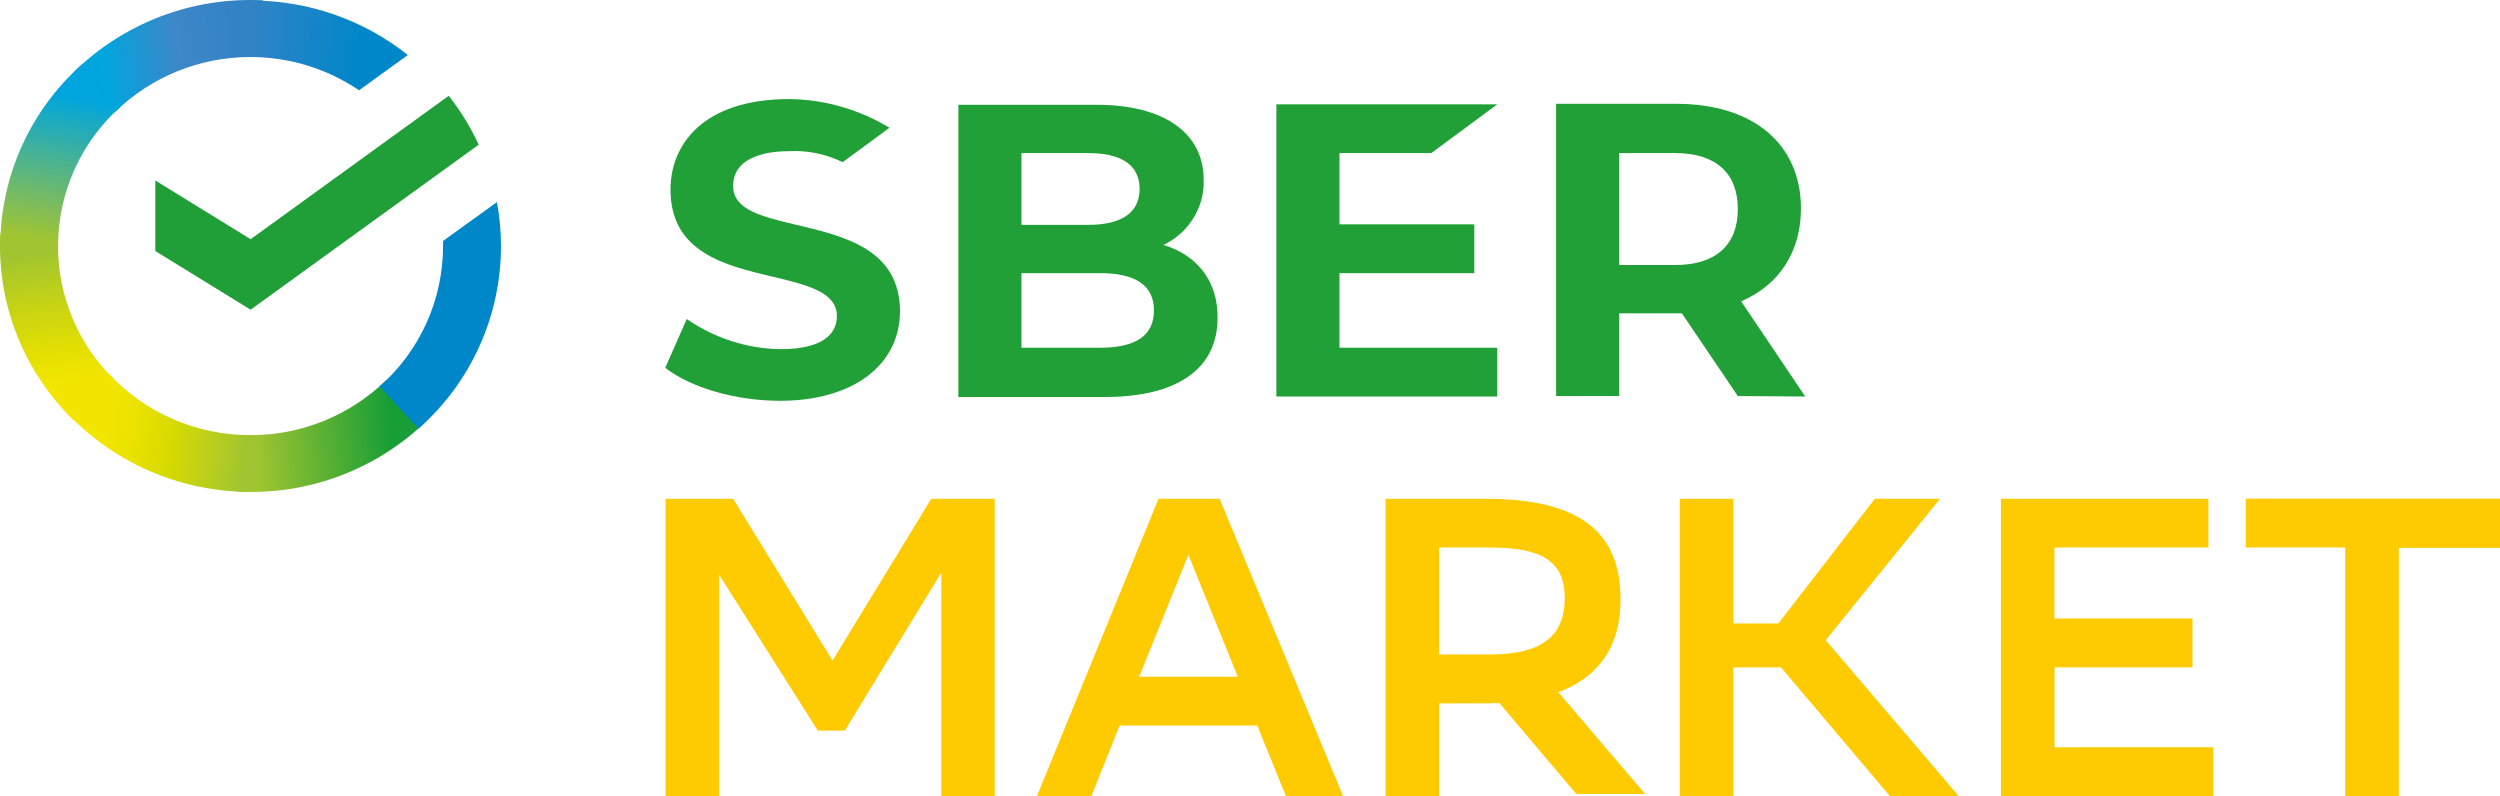 <?xml version="1.0" encoding="UTF-8" standalone="no"?>
<svg
   width="194.964"
   height="62.099"
   viewBox="0 0 194.964 62.099"
   fill="none"
   version="1.1"
   id="svg53"
   sodipodi:docname="sber-logo.svg"
   inkscape:version="1.3.2 (091e20e, 2023-11-25)"
   xmlns:inkscape="http://www.inkscape.org/namespaces/inkscape"
   xmlns:sodipodi="http://sodipodi.sourceforge.net/DTD/sodipodi-0.dtd"
   xmlns="http://www.w3.org/2000/svg"
   xmlns:svg="http://www.w3.org/2000/svg">
  <sodipodi:namedview
     id="namedview53"
     pagecolor="#ffffff"
     bordercolor="#000000"
     borderopacity="0.25"
     inkscape:showpageshadow="2"
     inkscape:pageopacity="0.0"
     inkscape:pagecheckerboard="0"
     inkscape:deskcolor="#d1d1d1"
     inkscape:zoom="1.6210317"
     inkscape:cx="155.1481"
     inkscape:cy="50.276622"
     inkscape:window-width="1366"
     inkscape:window-height="696"
     inkscape:window-x="0"
     inkscape:window-y="0"
     inkscape:window-maximized="1"
     inkscape:current-layer="svg53" />
  <path
     fill-rule="evenodd"
     clip-rule="evenodd"
     d="m 34.993,7.47 c 0.928,1.174 1.712,2.454 2.338,3.813 l -17.788,12.869 -7.431,-4.574 v -5.503 l 7.431,4.579 z"
     fill="#209f38"
     id="path1"
     style="stroke-width:0.627" />
  <path
     fill-rule="evenodd"
     clip-rule="evenodd"
     d="m 4.526,19.197 c 0,-0.252 0,-0.495 0,-0.738 L 0.024,18.236 C 0.008,18.555 0,18.875 0,19.197 c 0.001,2.526 0.507,5.027 1.489,7.354 0.982,2.328 2.42,4.436 4.228,6.199 L 8.91,29.61 C 7.522,28.254 6.419,26.635 5.666,24.846 4.913,23.058 4.525,21.137 4.526,19.197 Z"
     fill="url(#paint0_linear_1104_501)"
     id="path2"
     style="fill:url(#paint0_linear_1104_501);stroke-width:0.627" />
  <path
     fill-rule="evenodd"
     clip-rule="evenodd"
     d="m 19.543,4.447 c 0.252,0 0.502,0 0.754,0 L 20.519,0.027 C 17.802,-0.115 15.084,0.311 12.539,1.276 9.994,2.242 7.678,3.726 5.738,5.635 L 8.931,8.771 C 11.762,5.993 15.573,4.44 19.539,4.447 Z"
     fill="url(#paint1_linear_1104_501)"
     id="path3"
     style="fill:url(#paint1_linear_1104_501);stroke-width:0.627" />
  <path
     fill-rule="evenodd"
     clip-rule="evenodd"
     d="m 19.543,33.934 c -0.247,0 -0.498,0 -0.75,-0.02 l -0.223,4.424 c 2.717,0.143 5.434,-0.28 7.978,-1.243 2.545,-0.963 4.862,-2.444 6.803,-4.349 l -3.201,-3.132 c -2.832,2.776 -6.642,4.328 -10.609,4.319 z"
     fill="url(#paint2_linear_1104_501)"
     id="path4"
     style="fill:url(#paint2_linear_1104_501);stroke-width:0.627" />
  <path
     fill-rule="evenodd"
     clip-rule="evenodd"
     d="M 28.003,7.04 31.809,4.289 C 28.318,1.525 23.992,0.026 19.539,0.038 V 4.447 c 3.017,1.882e-4 5.965,0.903 8.464,2.593 z"
     fill="url(#paint3_linear_1104_501)"
     id="path5"
     style="fill:url(#paint3_linear_1104_501);stroke-width:0.627" />
  <path
     fill-rule="evenodd"
     clip-rule="evenodd"
     d="m 39.07,19.196 c 0,-1.153 -0.106,-2.303 -0.316,-3.436 l -4.202,3.031 c 0,0.134 0,0.263 0,0.405 -0.001,2.07 -0.443,4.116 -1.296,6.003 -0.854,1.886 -2.098,3.57 -3.652,4.937 l 3.031,3.294 c 2.022,-1.779 3.642,-3.97 4.751,-6.424 1.11,-2.454 1.683,-5.117 1.683,-7.811 z"
     fill="url(#paint4_linear_1104_501)"
     id="path6"
     style="fill:url(#paint4_linear_1104_501);stroke-width:0.627" />
  <path
     fill-rule="evenodd"
     clip-rule="evenodd"
     d="m 19.544,33.934 c -2.091,0.007 -4.16,-0.422 -6.076,-1.259 -1.916,-0.837 -3.636,-2.064 -5.051,-3.603 l -3.351,2.974 c 1.845,1.996 4.085,3.588 6.577,4.675 2.492,1.087 5.183,1.645 7.901,1.639 z"
     fill="url(#paint5_linear_1104_501)"
     id="path7"
     style="fill:url(#paint5_linear_1104_501);stroke-width:0.627" />
  <path
     fill-rule="evenodd"
     clip-rule="evenodd"
     d="M 9.474,8.256 6.442,4.974 C 4.424,6.754 2.808,8.943 1.701,11.395 0.594,13.847 0.021,16.507 0.02,19.197 H 4.526 c 6.273e-4,-2.07 0.443,-4.116 1.296,-6.003 0.853,-1.886 2.097,-3.57 3.652,-4.938 z"
     fill="url(#paint6_linear_1104_501)"
     id="path8"
     style="fill:url(#paint6_linear_1104_501);stroke-width:0.627" />
  <path
     d="m 62.097,17.533 c -2.647,-0.633 -4.922,-1.156 -4.922,-3.021 0,-2.462 3.021,-2.723 4.363,-2.723 1.455,-0.075 2.871,0.224 4.177,0.858 L 69.369,9.962 C 67.019,8.545 64.335,7.762 61.575,7.725 c -6.862,0 -9.286,3.655 -9.286,7.049 0,4.923 4.251,5.93 8.055,6.825 2.647,0.634 4.922,1.194 4.922,3.058 0,0.97 -0.559,2.573 -4.401,2.573 -2.61,-0.038 -5.146,-0.858 -7.309,-2.35 l -1.678,3.804 c 2.014,1.566 5.52,2.573 8.95,2.573 5.668,0 9.36,-2.76 9.36,-7.012 -0.037,-4.811 -4.326,-5.818 -8.092,-6.714 z"
     fill="#21a038"
     id="path9"
     style="stroke-width:0.627" />
  <path
     d="m 90.961,19.175 -0.224,-0.075 0.224,-0.112 c 1.827,-0.97 2.983,-2.91 2.908,-4.961 0,-3.692 -3.132,-5.856 -8.353,-5.856 H 74.739 V 30.96 h 11.411 c 5.668,0 8.801,-2.2 8.801,-6.154 0.037,-2.76 -1.455,-4.774 -3.99,-5.632 z M 79.661,11.939 h 5.221 c 3.319,0 3.99,1.529 3.99,2.797 0,1.827 -1.379,2.798 -3.99,2.798 h -5.221 z m 6.116,15.179 h -6.116 v -5.818 h 6.116 c 2.797,0 4.214,0.97 4.214,2.909 0,1.939 -1.38,2.909 -4.214,2.909 z"
     fill="#21a038"
     id="path10"
     style="stroke-width:0.627" />
  <path
     d="m 111.62,11.939 5.146,-3.804 H 99.538 V 30.923 h 17.228 v -3.805 h -12.306 v -5.818 h 10.516 v -3.804 h -10.516 v -5.557 z"
     fill="#21a038"
     id="path11"
     style="stroke-width:0.627" />
  <path
     d="m 140.783,30.923 -4.997,-7.423 c 2.946,-1.268 4.662,-3.841 4.662,-7.235 0,-5.035 -3.729,-8.168 -9.696,-8.168 h -9.398 V 30.886 h 4.922 v -6.452 h 4.885 l 4.363,6.452 z M 126.276,11.939 h 4.364 c 3.169,0 4.885,1.566 4.885,4.364 0,2.797 -1.715,4.364 -4.885,4.364 h -4.364 z"
     fill="#21a038"
     id="path12"
     style="stroke-width:0.627" />
  <path
     d="m 65.882,56.977 7.525,-12.318 v 17.42 h 4.165 V 38.898 H 72.625 L 64.926,51.515 57.174,38.898 h -5.267 v 23.181 h 4.174 V 44.822 l 7.698,12.156 z"
     fill="#fecb00"
     id="path13"
     style="stroke-width:0.627" />
  <path
     fill-rule="evenodd"
     clip-rule="evenodd"
     d="M 104.741,62.079 95.113,38.898 h -4.765 l -9.478,23.181 h 4.243 l 2.204,-5.499 h 10.73 l 2.237,5.499 z m -8.213,-9.304 h -7.691 l 3.841,-9.506 z"
     fill="#fecb00"
     id="path14"
     style="stroke-width:0.627" />
  <path
     fill-rule="evenodd"
     clip-rule="evenodd"
     d="m 112.229,62.075 v -7.221 l 3.615,-0.004 c 0.371,0 0.733,-0.008 1.084,-0.024 l 5.998,7.089 h 5.369 l -6.765,-7.931 c 3.181,-1.188 4.849,-3.6 4.849,-7.238 0,-5.235 -3.144,-7.848 -10.535,-7.848 h -7.792 v 23.178 z m 0,-11.034 v -8.343 h 3.98 c 4.08,0 5.818,1.102 5.818,3.939 0,3.144 -2.005,4.404 -5.887,4.404 z"
     fill="#fecb00"
     id="path15"
     style="stroke-width:0.627" />
  <path
     d="m 130.994,62.071 h 4.178 l 0.004,0.008 V 52.046 h 3.716 l 8.489,10.033 h 5.368 l -10.369,-12.156 8.915,-11.025 h -5.085 l -7.525,9.724 h -3.509 v -9.724 h -4.182 z"
     fill="#fecb00"
     id="path16"
     style="stroke-width:0.627" />
  <path
     d="m 160.226,52.046 h 10.758 v -3.817 h -10.766 v -5.531 h 12.006 V 38.898 H 156.044 v 23.181 h 16.56 v -3.805 h -12.379 z"
     fill="#fecb00"
     id="path17"
     style="stroke-width:0.627" />
  <path
     d="m 187.075,42.726 h 7.889 v -3.837 h -19.83 v 3.808 h 7.759 v 19.401 h 4.182 z"
     fill="#fecb00"
     id="path18"
     style="stroke-width:0.627" />
  <defs
     id="defs53">
    <linearGradient
       id="paint0_linear_1104_501"
       x1="105.566"
       y1="126.678"
       x2="102.685"
       y2="104.984"
       gradientUnits="userSpaceOnUse"
       gradientTransform="matrix(0.627,0,0,0.627,-60.84,-47.669)">
      <stop
         stop-color="#F2E600"
         id="stop18" />
      <stop
         offset="0.14"
         stop-color="#F2E600"
         id="stop19" />
      <stop
         offset="0.3"
         stop-color="#E6E000"
         id="stop20" />
      <stop
         offset="0.58"
         stop-color="#C8D413"
         id="stop21" />
      <stop
         offset="0.89"
         stop-color="#A0C530"
         id="stop22" />
      <stop
         offset="1"
         stop-color="#A0C530"
         id="stop23" />
    </linearGradient>
    <linearGradient
       id="paint1_linear_1104_501"
       x1="108.764"
       y1="84.266"
       x2="128.488"
       y2="81.753"
       gradientUnits="userSpaceOnUse"
       gradientTransform="matrix(0.627,0,0,0.627,-60.84,-47.669)">
      <stop
         stop-color="#00A5DE"
         id="stop24" />
      <stop
         offset="0.06"
         stop-color="#00A5DE"
         id="stop25" />
      <stop
         offset="0.54"
         stop-color="#3E87C8"
         id="stop26" />
      <stop
         offset="0.92"
         stop-color="#3283C5"
         id="stop27" />
      <stop
         offset="1"
         stop-color="#3283C5"
         id="stop28" />
    </linearGradient>
    <linearGradient
       id="paint2_linear_1104_501"
       x1="126.143"
       y1="131.032"
       x2="148.676"
       y2="129.327"
       gradientUnits="userSpaceOnUse"
       gradientTransform="matrix(0.627,0,0,0.627,-60.84,-47.669)">
      <stop
         stop-color="#A0C530"
         id="stop29" />
      <stop
         offset="0.12"
         stop-color="#A0C530"
         id="stop30" />
      <stop
         offset="0.27"
         stop-color="#83BC32"
         id="stop31" />
      <stop
         offset="0.87"
         stop-color="#179E36"
         id="stop32" />
      <stop
         offset="1"
         stop-color="#179E36"
         id="stop33" />
    </linearGradient>
    <linearGradient
       id="paint3_linear_1104_501"
       x1="126.66"
       y1="80.719"
       x2="145.821"
       y2="82.606"
       gradientUnits="userSpaceOnUse"
       gradientTransform="matrix(0.627,0,0,0.627,-60.84,-47.669)">
      <stop
         stop-color="#3283C5"
         id="stop34" />
      <stop
         offset="0.06"
         stop-color="#3283C5"
         id="stop35" />
      <stop
         offset="0.79"
         stop-color="#0087C9"
         id="stop36" />
      <stop
         offset="1"
         stop-color="#0087C9"
         id="stop37" />
    </linearGradient>
    <linearGradient
       id="paint4_linear_1104_501"
       x1="130.491"
       y1="112.878"
       x2="145.291"
       y2="114.345"
       gradientUnits="userSpaceOnUse"
       gradientTransform="matrix(0.627,0,0,0.627,-60.84,-47.669)">
      <stop
         stop-color="#3283C5"
         id="stop38" />
      <stop
         offset="0.06"
         stop-color="#3283C5"
         id="stop39" />
      <stop
         offset="0.79"
         stop-color="#0087C9"
         id="stop40" />
      <stop
         offset="1"
         stop-color="#0087C9"
         id="stop41" />
    </linearGradient>
    <linearGradient
       id="paint5_linear_1104_501"
       x1="107.538"
       y1="128.17"
       x2="128.236"
       y2="131.29"
       gradientUnits="userSpaceOnUse"
       gradientTransform="matrix(0.627,0,0,0.627,-60.84,-47.669)">
      <stop
         stop-color="#F2E600"
         id="stop42" />
      <stop
         offset="0.13"
         stop-color="#F2E600"
         id="stop43" />
      <stop
         offset="0.3"
         stop-color="#EAE200"
         id="stop44" />
      <stop
         offset="0.53"
         stop-color="#D7DA00"
         id="stop45" />
      <stop
         offset="0.8"
         stop-color="#B7CD1F"
         id="stop46" />
      <stop
         offset="0.98"
         stop-color="#A0C530"
         id="stop47" />
      <stop
         offset="1"
         stop-color="#A0C530"
         id="stop48" />
    </linearGradient>
    <linearGradient
       id="paint6_linear_1104_501"
       x1="102.678"
       y1="107.504"
       x2="106.335"
       y2="86.386"
       gradientUnits="userSpaceOnUse"
       gradientTransform="matrix(0.627,0,0,0.627,-60.84,-47.669)">
      <stop
         stop-color="#A0C530"
         id="stop49" />
      <stop
         offset="0.07"
         stop-color="#A0C530"
         id="stop50" />
      <stop
         offset="0.25"
         stop-color="#81BD58"
         id="stop51" />
      <stop
         offset="0.92"
         stop-color="#00A5DE"
         id="stop52" />
      <stop
         offset="1"
         stop-color="#00A5DE"
         id="stop53" />
    </linearGradient>
  </defs>
</svg>
